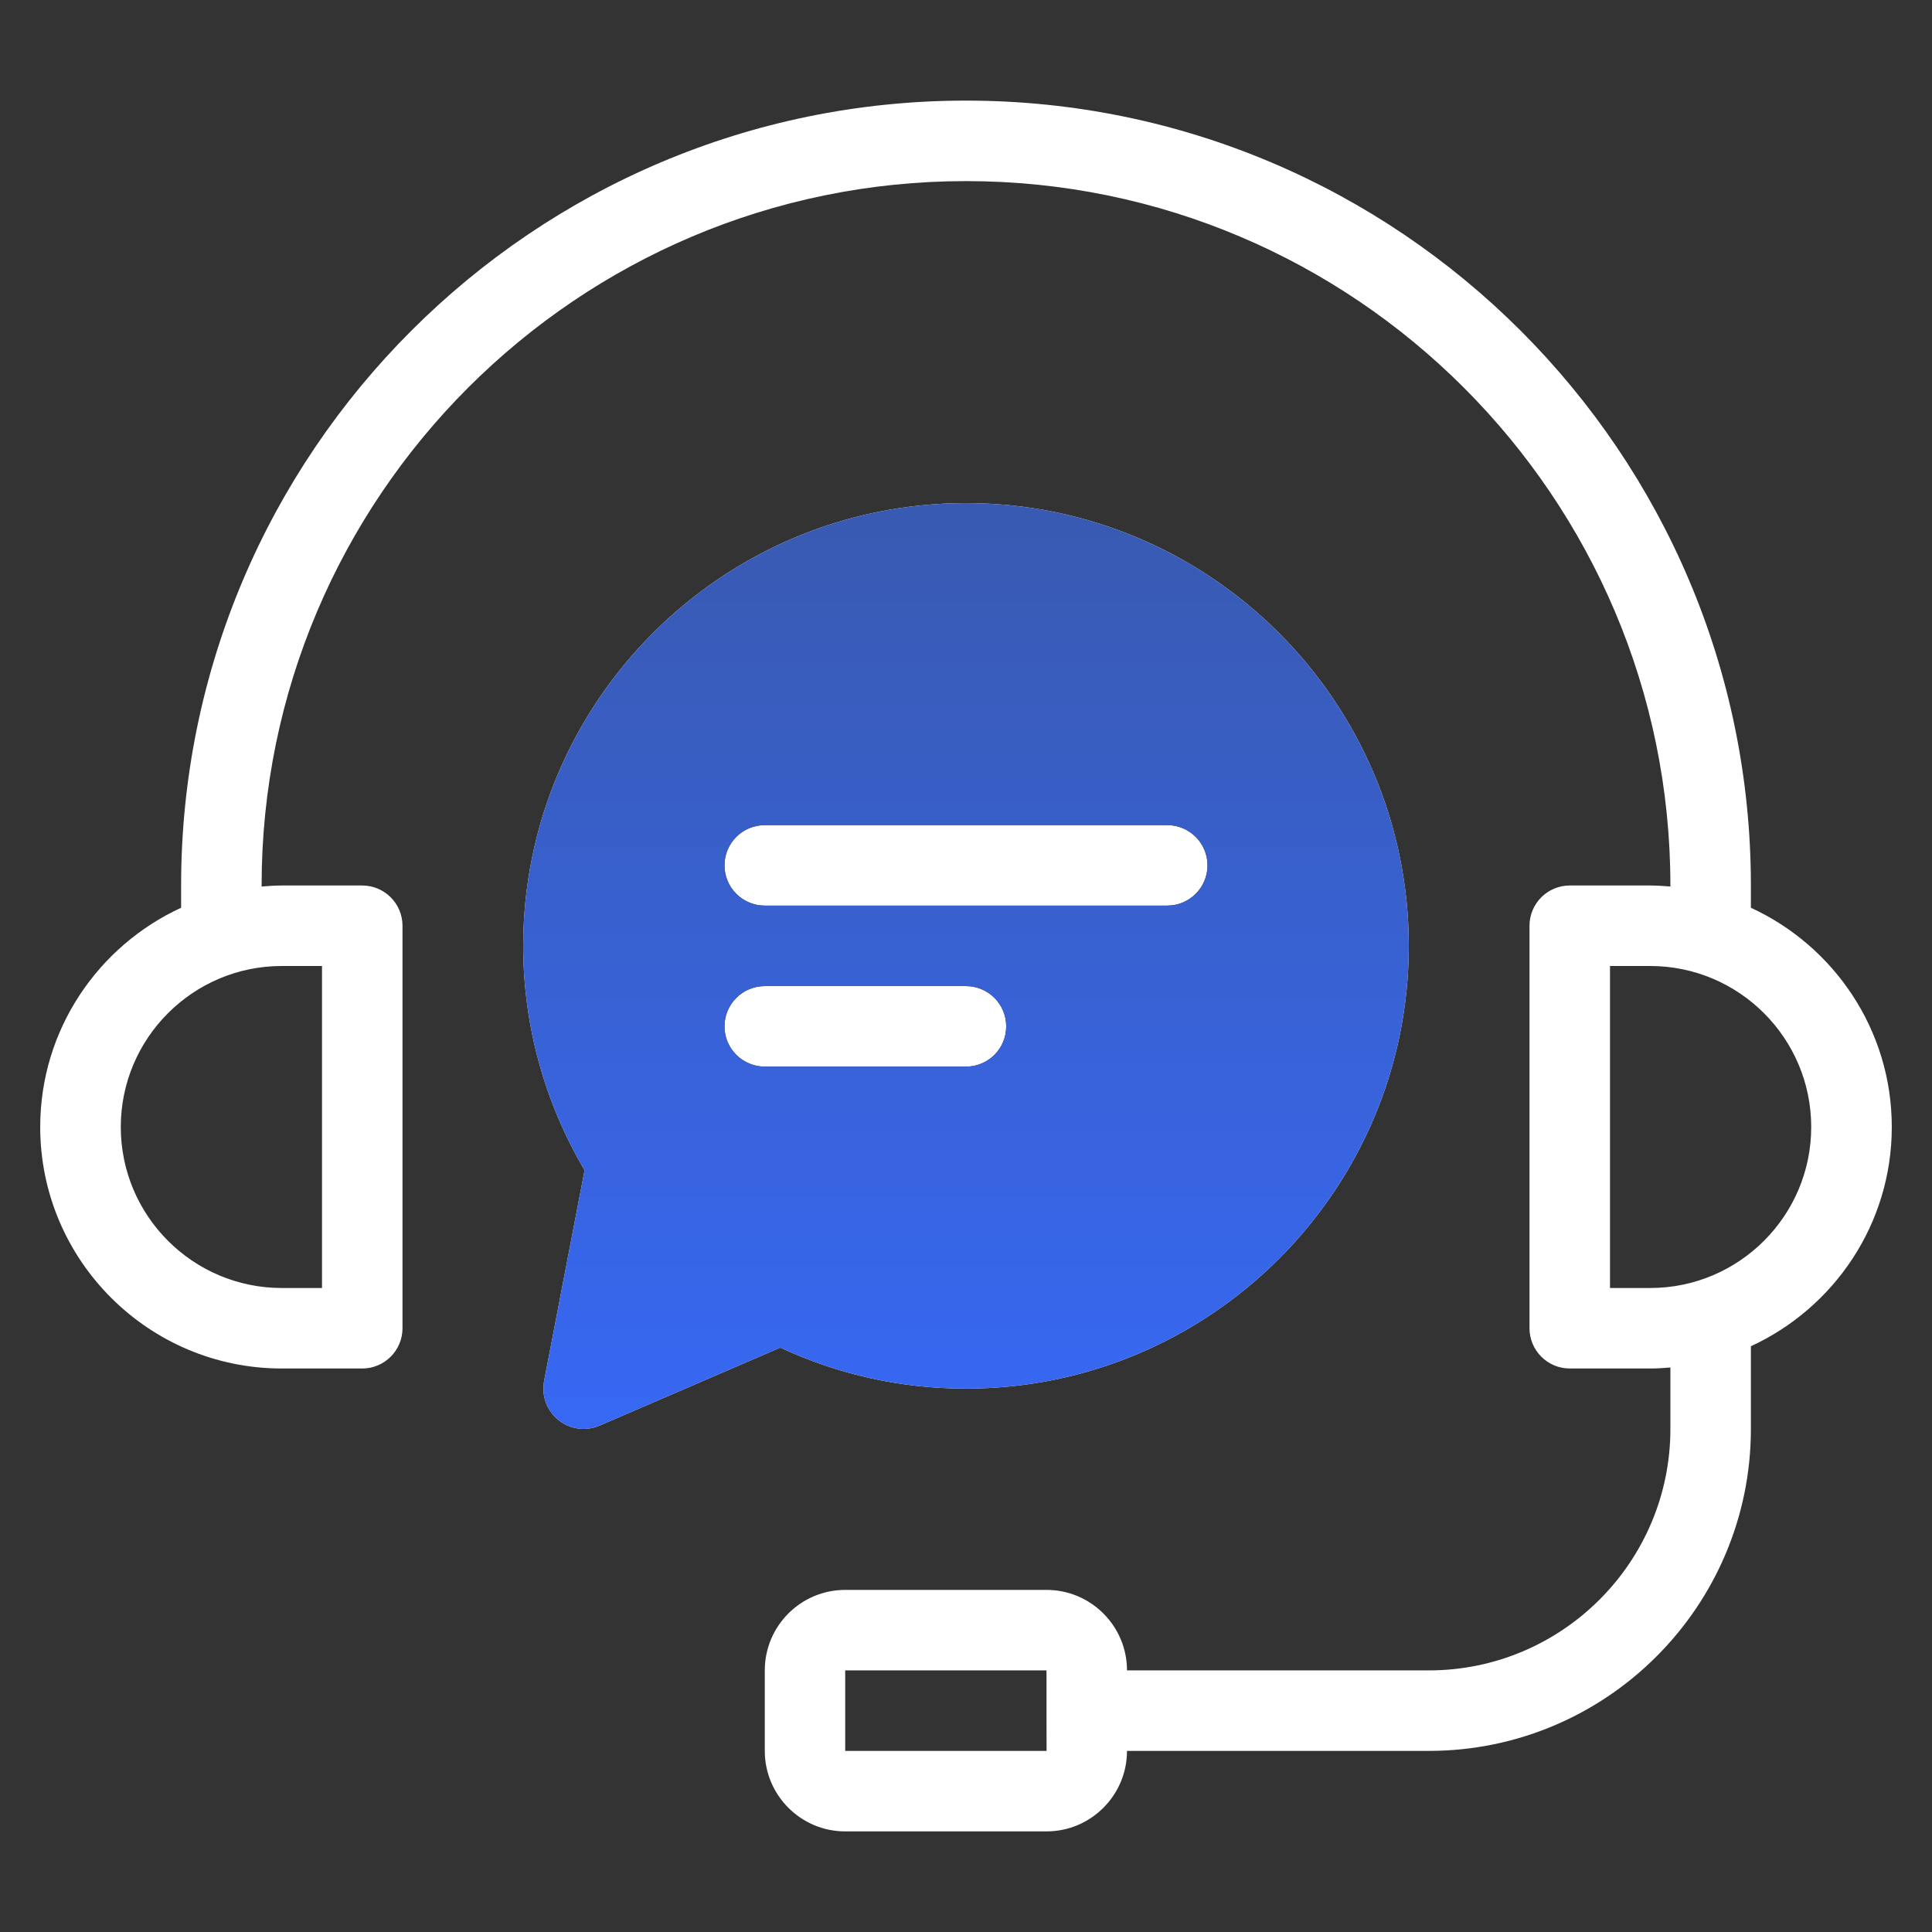 <svg width="27" height="27" viewBox="0 0 27 27" fill="none" xmlns="http://www.w3.org/2000/svg">
<rect x="0" y="0" width="27" height="27" fill="#333333" stroke="none"/>
<path d="M26.438 15.75C26.438 14.391 25.629 13.22 24.469 12.686V12.375C24.469 6.327 19.548 1.406 13.5 1.406C7.452 1.406 2.531 6.327 2.531 12.375V12.686C1.371 13.22 0.562 14.391 0.562 15.75C0.562 17.611 2.076 19.125 3.938 19.125H5.062C5.373 19.125 5.625 18.873 5.625 18.562V12.938C5.625 12.627 5.373 12.375 5.062 12.375H3.938C3.843 12.375 3.749 12.382 3.656 12.389V12.375C3.656 6.947 8.072 2.531 13.5 2.531C18.928 2.531 23.344 6.947 23.344 12.375V12.389C23.251 12.382 23.157 12.375 23.062 12.375H21.938C21.627 12.375 21.375 12.627 21.375 12.938V18.562C21.375 18.873 21.627 19.125 21.938 19.125H23.062C23.157 19.125 23.251 19.119 23.344 19.111V19.969C23.344 21.83 21.83 23.344 19.969 23.344H15.75C15.75 22.723 15.245 22.219 14.625 22.219H11.812C11.192 22.219 10.688 22.723 10.688 23.344V24.469C10.688 25.089 11.192 25.594 11.812 25.594H14.625C15.245 25.594 15.75 25.089 15.75 24.469H19.969C22.45 24.469 24.469 22.45 24.469 19.969V18.814C25.629 18.279 26.438 17.109 26.438 15.75ZM4.5 13.5V18H3.938C2.697 18 1.688 16.991 1.688 15.75C1.688 14.509 2.697 13.5 3.938 13.5H4.5ZM11.812 24.469V23.344H14.625L14.625 23.902C14.625 23.904 14.625 23.905 14.625 23.906C14.625 23.908 14.625 23.909 14.625 23.91L14.626 24.469H11.812ZM23.062 18H22.5V13.5H23.062C24.303 13.5 25.312 14.509 25.312 15.75C25.312 16.991 24.303 18 23.062 18ZM13.5 19.406C16.912 19.406 19.688 16.631 19.688 13.219C19.688 9.807 16.912 7.031 13.5 7.031C10.088 7.031 7.312 9.807 7.312 13.219C7.312 14.323 7.608 15.402 8.17 16.354L7.604 19.3C7.565 19.505 7.642 19.714 7.804 19.845C7.906 19.927 8.03 19.969 8.156 19.969C8.232 19.969 8.308 19.954 8.379 19.923L10.905 18.833C11.723 19.213 12.595 19.406 13.5 19.406ZM8.909 18.469L9.316 16.351C9.343 16.21 9.315 16.063 9.238 15.942C8.714 15.125 8.438 14.183 8.438 13.219C8.438 10.427 10.709 8.156 13.5 8.156C16.291 8.156 18.562 10.427 18.562 13.219C18.562 16.01 16.291 18.281 13.5 18.281C12.687 18.281 11.906 18.09 11.178 17.714C11.029 17.636 10.852 17.63 10.697 17.697L8.909 18.469ZM13.5 14.906H10.688C10.377 14.906 10.125 14.654 10.125 14.344C10.125 14.033 10.377 13.781 10.688 13.781H13.5C13.811 13.781 14.062 14.033 14.062 14.344C14.062 14.654 13.811 14.906 13.5 14.906ZM10.125 12.094C10.125 11.783 10.377 11.531 10.688 11.531H16.312C16.623 11.531 16.875 11.783 16.875 12.094C16.875 12.404 16.623 12.656 16.312 12.656H10.688C10.377 12.656 10.125 12.404 10.125 12.094Z" fill="white"/>
<path d="M13.5 19.406C16.912 19.406 19.688 16.631 19.688 13.219C19.688 9.807 16.912 7.031 13.5 7.031C10.088 7.031 7.312 9.807 7.312 13.219C7.312 14.323 7.608 15.402 8.17 16.354L7.604 19.3C7.565 19.505 7.642 19.714 7.804 19.845C7.906 19.927 8.03 19.969 8.156 19.969C8.232 19.969 8.308 19.954 8.379 19.923L10.905 18.833C11.723 19.213 12.595 19.406 13.5 19.406ZM13.5 14.906H10.688C10.377 14.906 10.125 14.654 10.125 14.344C10.125 14.033 10.377 13.781 10.688 13.781H13.5C13.811 13.781 14.062 14.033 14.062 14.344C14.062 14.654 13.811 14.906 13.5 14.906ZM10.125 12.094C10.125 11.783 10.377 11.531 10.688 11.531H16.312C16.623 11.531 16.875 11.783 16.875 12.094C16.875 12.404 16.623 12.656 16.312 12.656H10.688C10.377 12.656 10.125 12.404 10.125 12.094Z" fill="url(#paint0_linear_1653_1205)"/>
<defs>
<linearGradient id="paint0_linear_1653_1205" x1="13.5" y1="7.031" x2="13.5" y2="19.969" gradientUnits="userSpaceOnUse">
<stop stop-color="#395AB1"/>
<stop offset="1" stop-color="#3768F4"/>
</linearGradient>
</defs>
</svg>
